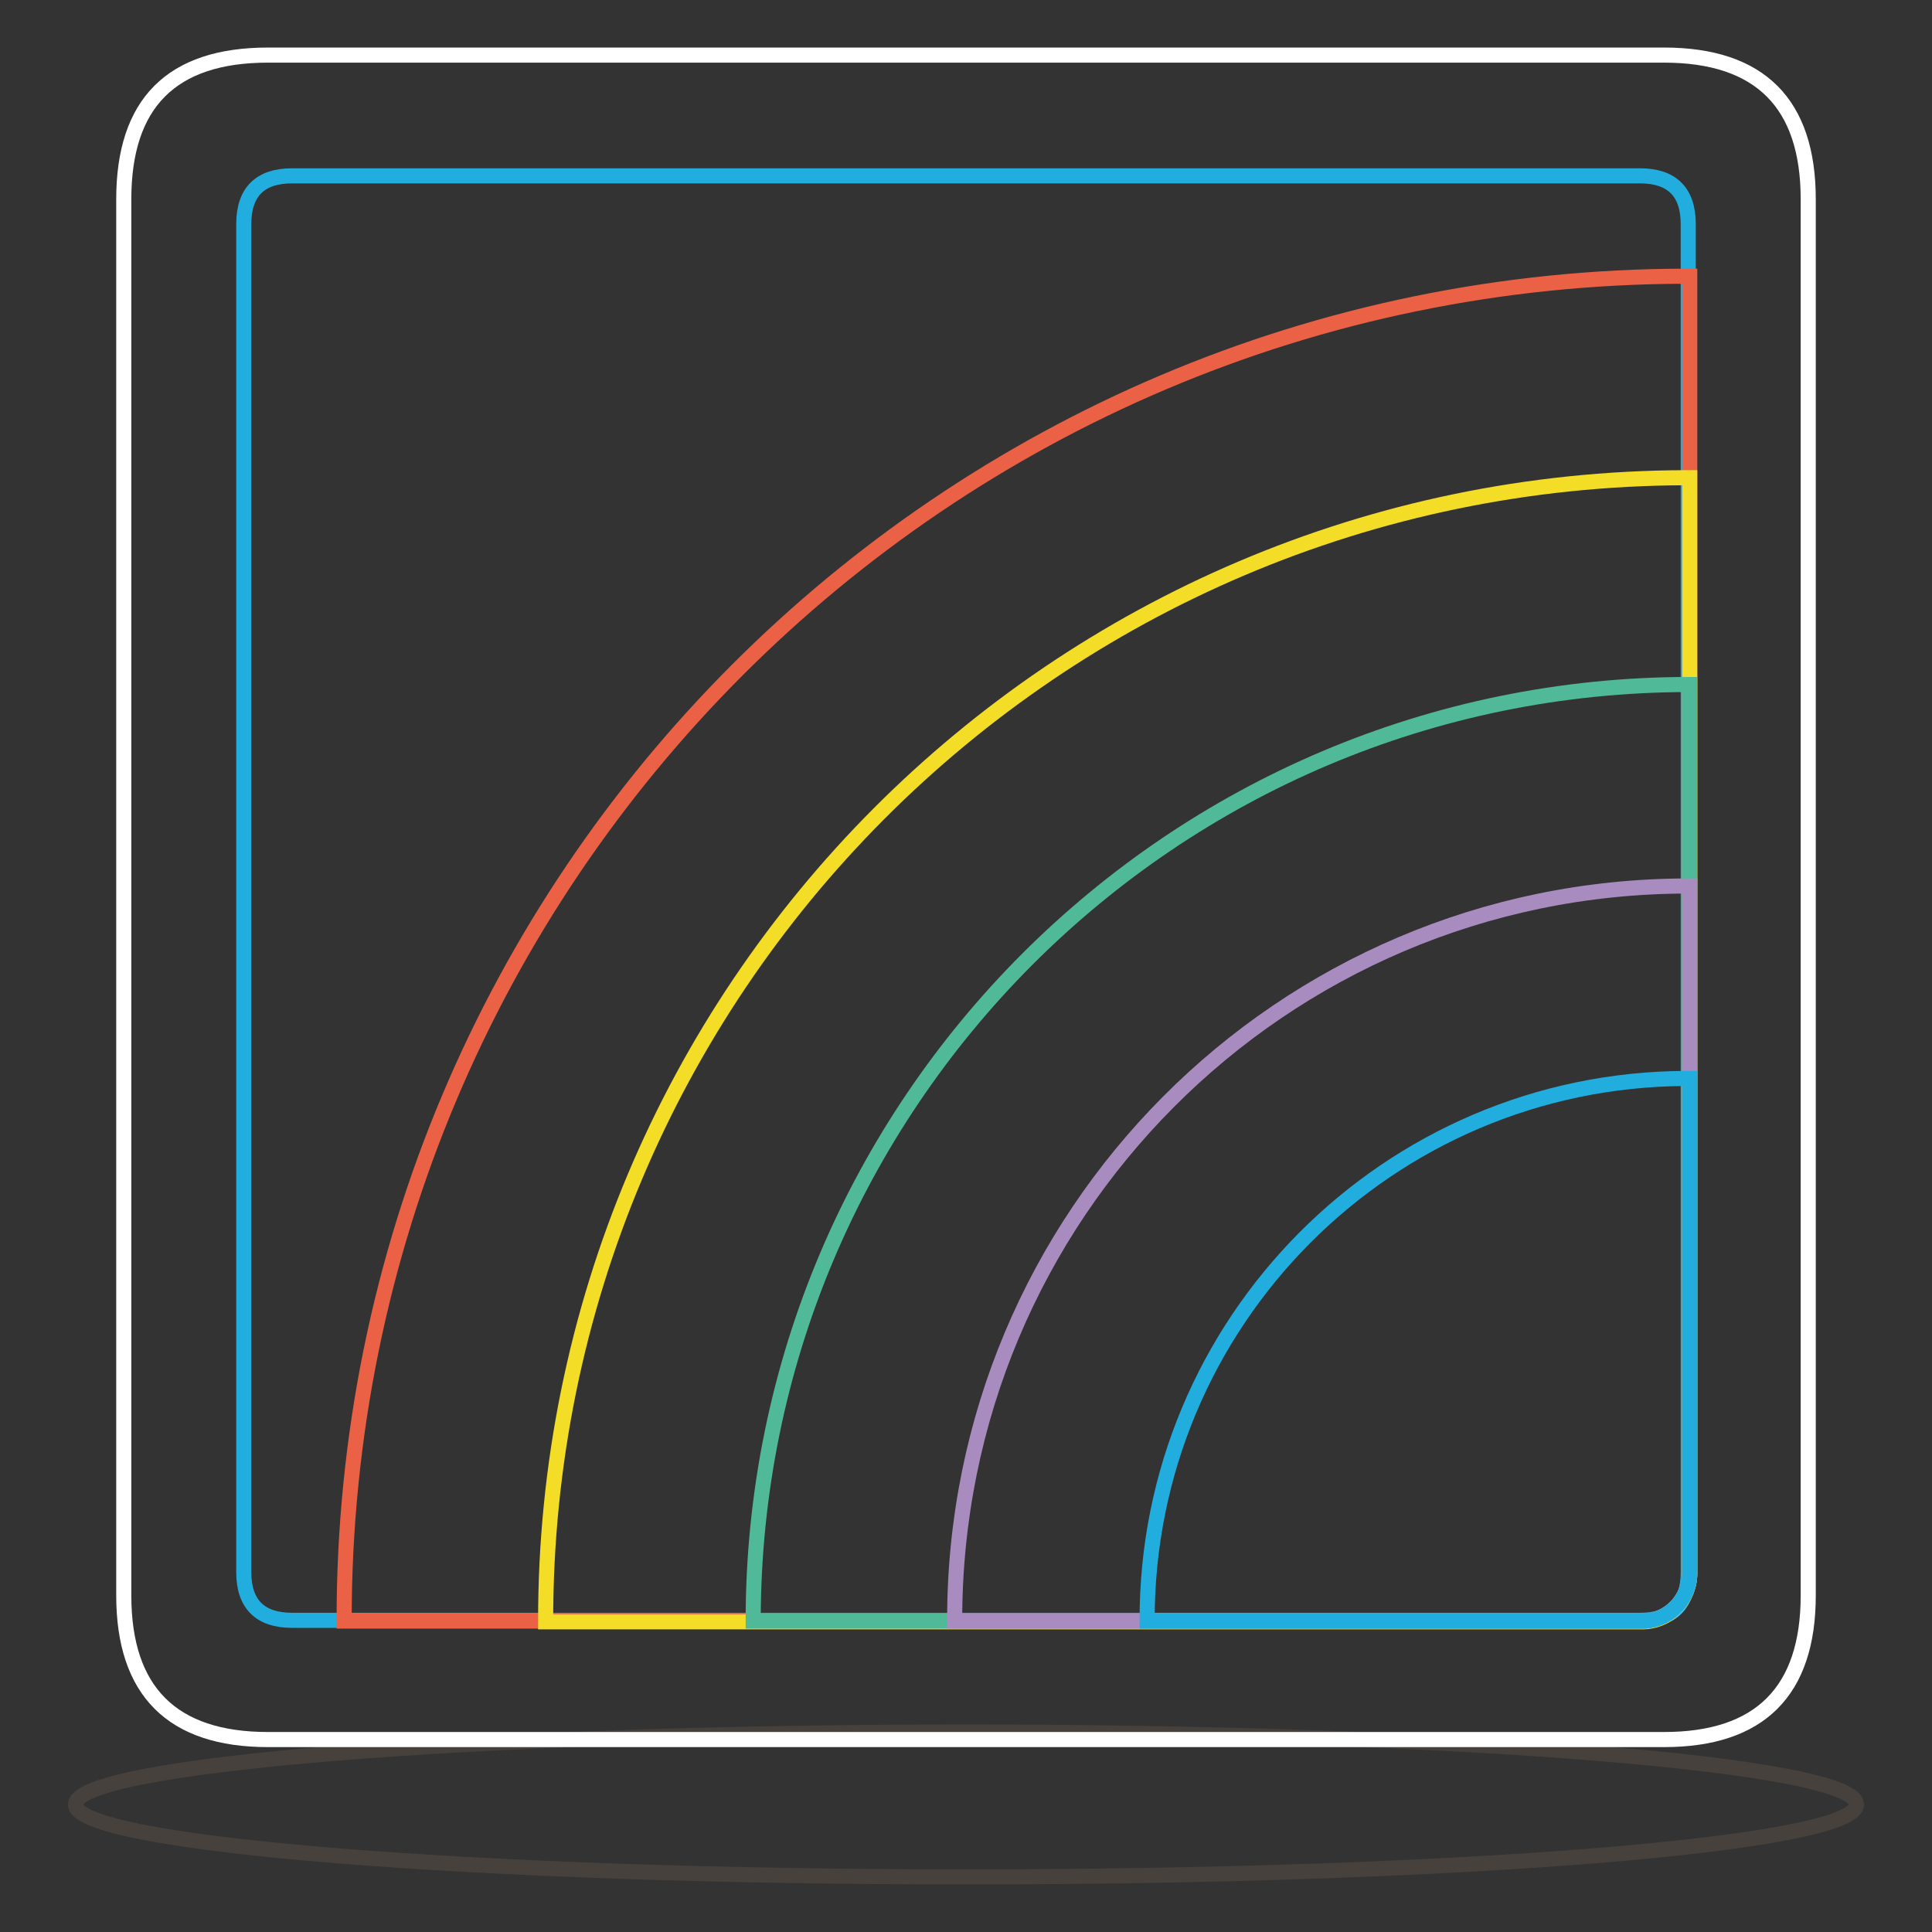 <?xml version="1.0" encoding="utf-8"?>
<!-- Svg Vector Icons : http://www.onlinewebfonts.com/icon -->
<!DOCTYPE svg PUBLIC "-//W3C//DTD SVG 1.1//EN" "http://www.w3.org/Graphics/SVG/1.1/DTD/svg11.dtd">
<svg version="1.1" xmlns="http://www.w3.org/2000/svg" xmlns:xlink="http://www.w3.org/1999/xlink" x="0px" y="0px" viewBox="0 0 256 256" enable-background="new 0 0 256 256" xml:space="preserve">
<rect x="0" y="0" width="256" height="256" fill="#333333" stroke="none"/>
<g> <path stroke-width="2" fill-opacity="0" stroke="#46413c"  d="M10,239.1c0,5.3,52.8,9.6,118,9.6c65.2,0,118-4.3,118-9.6l0,0c0-5.3-52.8-9.6-118-9.6 C62.8,229.5,10,233.8,10,239.1L10,239.1z"/> <path stroke-width="2" fill-opacity="0" stroke="#ffffff"  d="M35.5,7.3h185c12.7,0,19.1,6.4,19.1,19.1v185c0,12.7-6.4,19.1-19.1,19.1h-185c-12.7,0-19.1-6.4-19.1-19.1 v-185C16.4,13.7,22.7,7.3,35.5,7.3z"/> <path stroke-width="2" fill-opacity="0" stroke="#22addf"  d="M38.7,23.3h178.6c4.2,0,6.4,2.1,6.4,6.4v178.6c0,4.3-2.1,6.4-6.4,6.4H38.7c-4.2,0-6.4-2.1-6.4-6.4V29.7 C32.3,25.4,34.5,23.3,38.7,23.3z"/> <path stroke-width="2" fill-opacity="0" stroke="#eb6145"  d="M223.9,36.6v171.6c0.1,3.5-2.6,6.5-6.1,6.6c-0.2,0-0.3,0-0.5,0H45.6c-0.1-98.3,79.5-178.1,177.8-178.2 C223.6,36.6,223.7,36.6,223.9,36.6z"/> <path stroke-width="2" fill-opacity="0" stroke="#f4dd26"  d="M223.9,63.3v145c0.1,3.5-2.6,6.5-6.1,6.6c-0.2,0-0.3,0-0.5,0h-145c-0.1-83.6,67.5-151.4,151.1-151.6 C223.6,63.3,223.7,63.3,223.9,63.3z"/> <path stroke-width="2" fill-opacity="0" stroke="#50ba98"  d="M223.9,90.7v117.5c0.1,3.5-2.6,6.5-6.1,6.6c-0.2,0-0.3,0-0.5,0H99.8C99.8,146.3,155.4,90.7,223.9,90.7z"/> <path stroke-width="2" fill-opacity="0" stroke="#a98cbf"  d="M223.9,117.4v90.8c0.1,3.5-2.6,6.5-6.1,6.6c-0.2,0-0.3,0-0.5,0h-90.8c-0.1-53.7,43.3-97.3,97-97.4 C223.6,117.4,223.7,117.4,223.9,117.4z"/> <path stroke-width="2" fill-opacity="0" stroke="#22addf"  d="M223.9,142.9v65.3c0.1,3.5-2.6,6.5-6.1,6.6c-0.2,0-0.3,0-0.5,0H152c-0.1-39.6,31.9-71.8,71.5-71.9 C223.6,142.9,223.7,142.9,223.9,142.9z"/></g>
</svg>